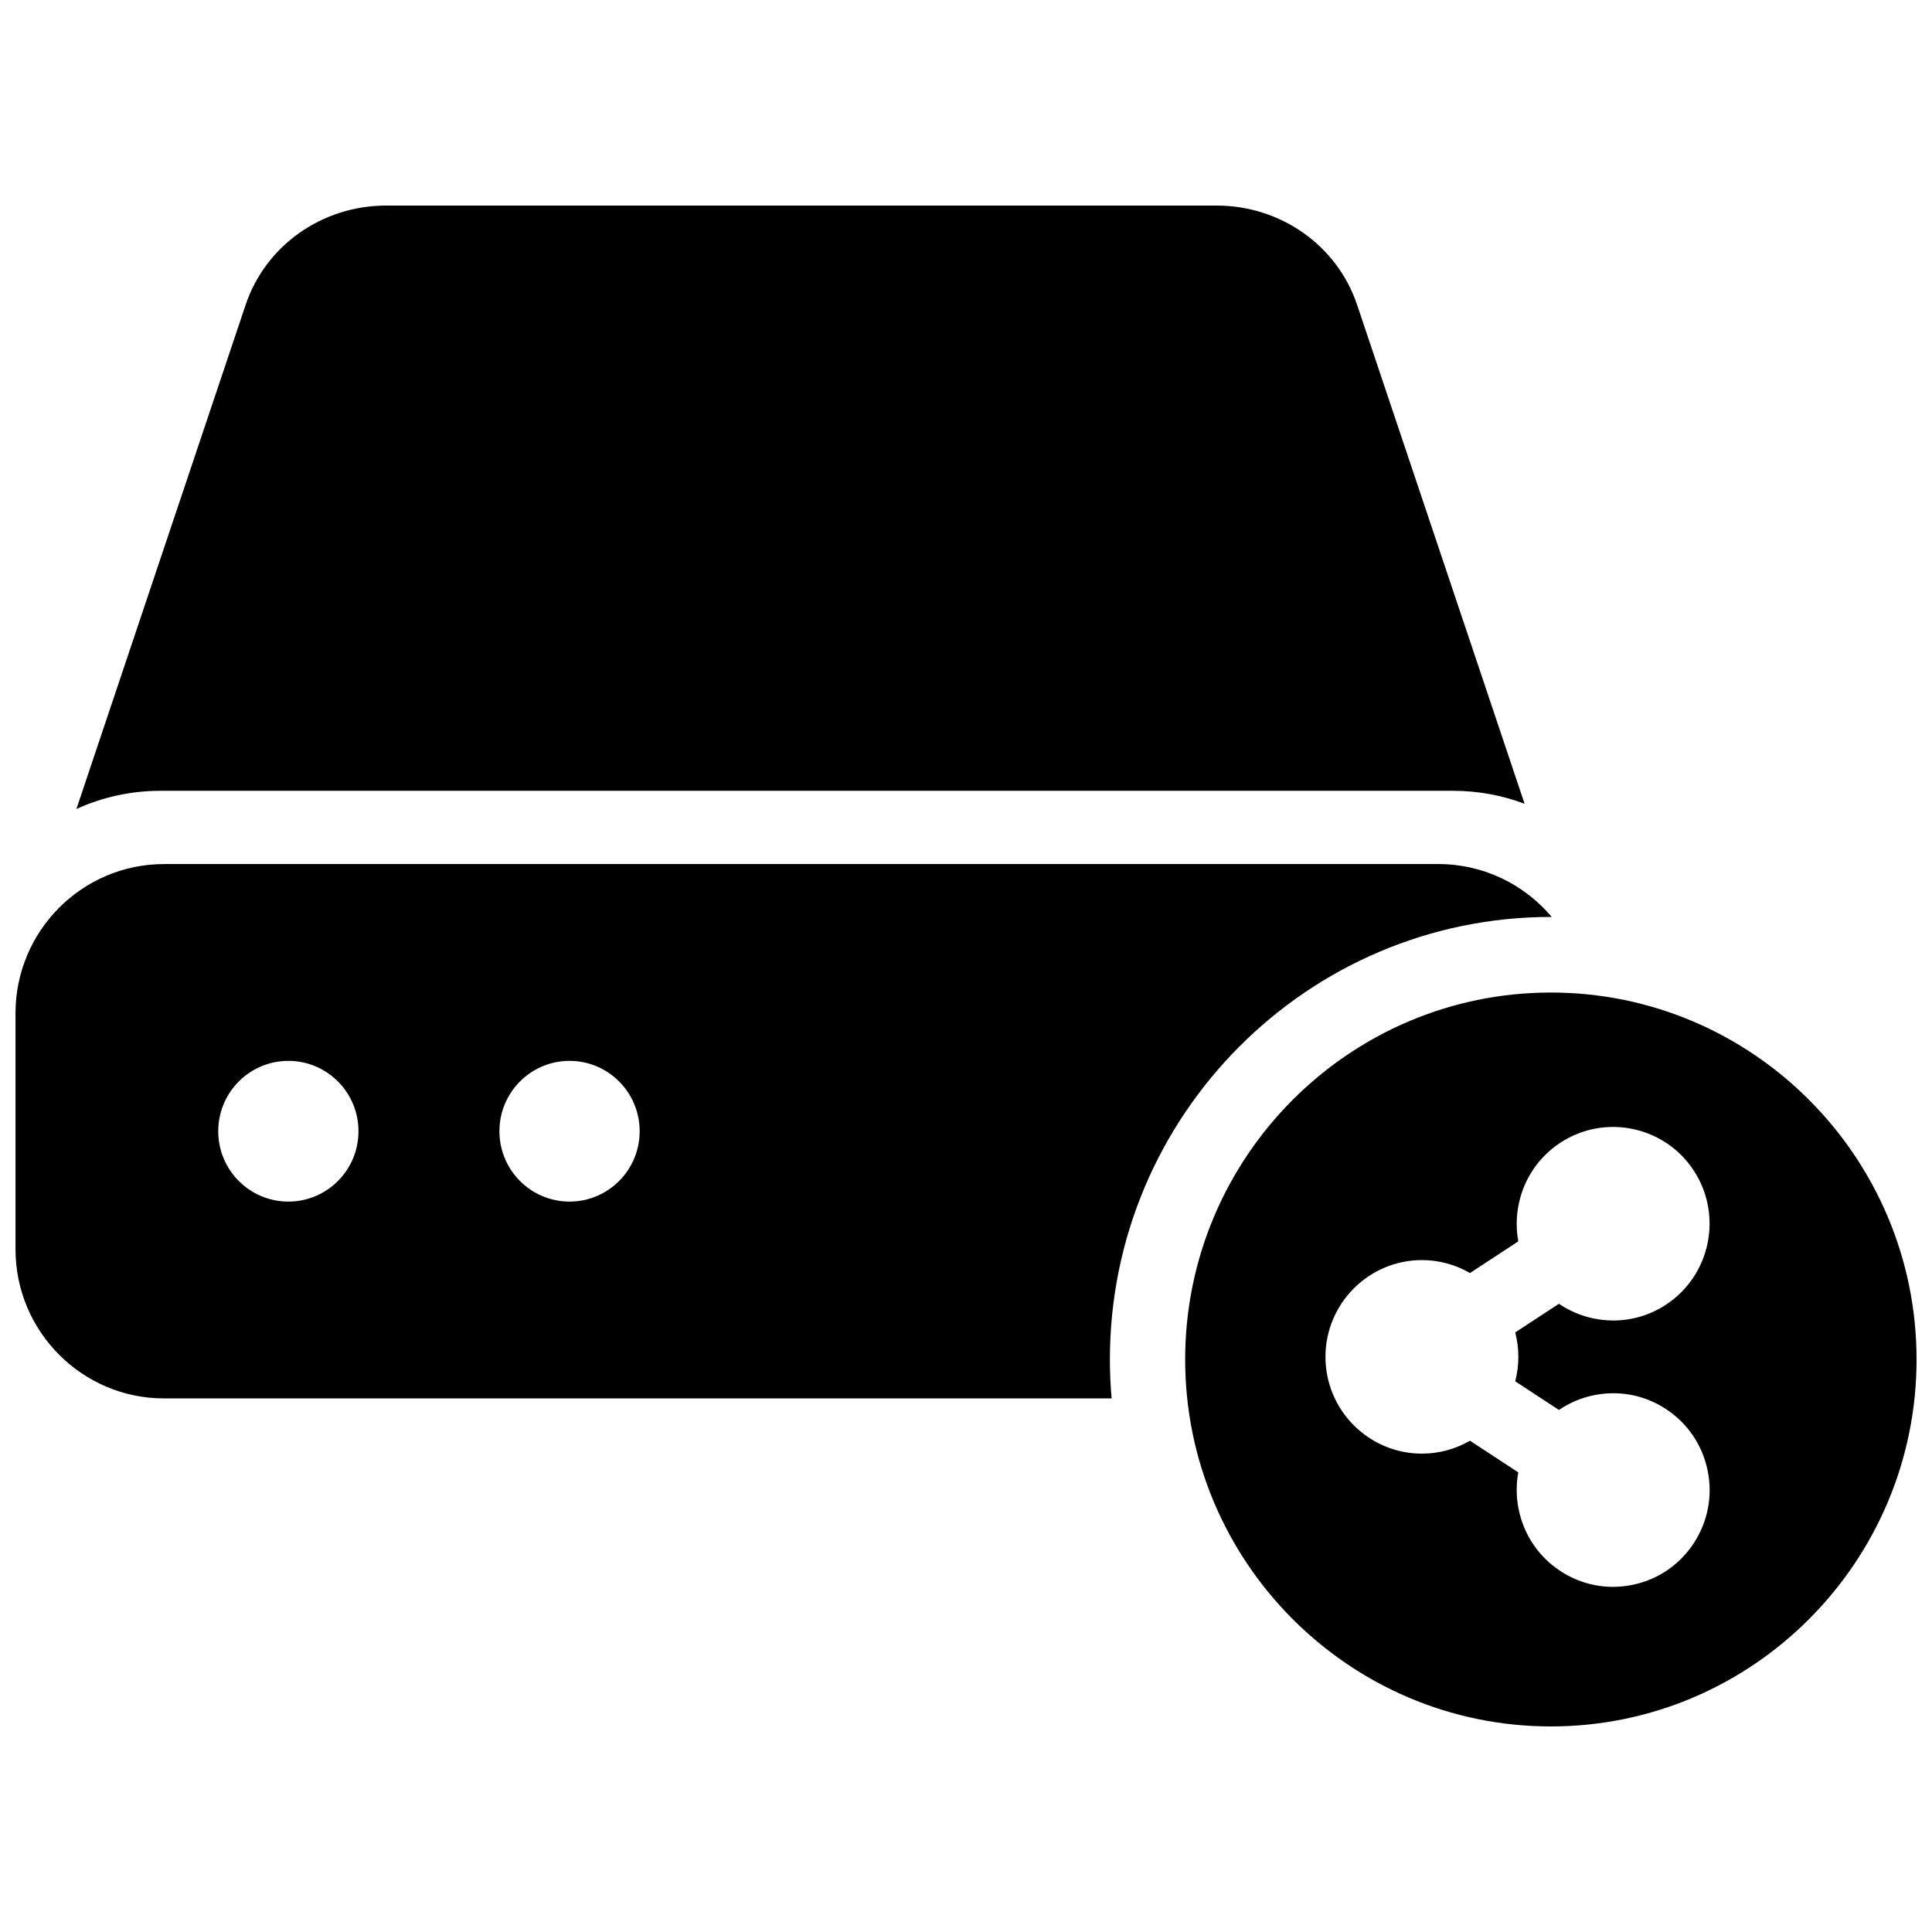 <?xml version="1.0" encoding="UTF-8"?>
<!-- Uploaded to: SVG Repo, www.svgrepo.com, Generator: SVG Repo Mixer Tools -->
<svg width="800px" height="800px" version="1.1" viewBox="144 144 512 512" xmlns="http://www.w3.org/2000/svg">
 <defs>
  <clipPath id="a">
   <path d="m148.09 198h503.81v404h-503.81z"/>
  </clipPath>
 </defs>
 <g clip-path="url(#a)">
  <path d="m186.49 353.57h342.61c6.66 0 13.039 1.219 18.934 3.438l-44.383-132.22c-5.281-15.738-20.258-26.312-37.262-26.312h-220.03c-17.004 0-31.977 10.574-37.262 26.312l-44.844 133.6c6.789-3.086 14.316-4.816 22.242-4.816m406.41 199.33c-3.731 5.734-9.469 9.668-16.148 11.074-1.766 0.371-3.539 0.555-5.301 0.555-4.91 0-9.719-1.43-13.926-4.184-5.715-3.746-9.633-9.504-11.035-16.207-0.695-3.328-0.73-6.695-0.129-9.945l-12.805-8.391c-3.754 2.172-8.102 3.426-12.738 3.426-14.09 0-25.559-11.504-25.559-25.648 0-14.137 11.469-25.645 25.559-25.645 4.637 0 8.984 1.254 12.738 3.43l12.805-8.395c-0.602-3.25-0.566-6.613 0.129-9.945 1.402-6.703 5.32-12.461 11.035-16.207 11.801-7.731 27.668-4.394 35.375 7.445 7.707 11.84 4.379 27.766-7.418 35.5-4.207 2.758-9.016 4.18-13.926 4.18-1.762 0-3.535-0.18-5.301-0.551-3.32-0.699-6.402-2.023-9.125-3.883l-11.582 7.594c0.539 2.07 0.828 4.242 0.828 6.477 0 2.242-0.289 4.41-0.828 6.481l11.582 7.59c2.723-1.855 5.805-3.18 9.125-3.875 6.684-1.406 13.508-0.121 19.227 3.625 5.715 3.746 9.633 9.504 11.035 16.207 1.402 6.707 0.117 13.555-3.617 19.293m-37.91-145.87c-53.438 0-96.914 43.625-96.914 97.246s43.477 97.246 96.914 97.246 96.914-43.625 96.914-97.246-43.477-97.246-96.914-97.246m-260.06 55.402c-10.262 0-18.582-8.348-18.582-18.645 0-10.297 8.32-18.648 18.582-18.648s18.582 8.352 18.582 18.648c0 10.297-8.32 18.645-18.582 18.645m-74.516 0c-10.262 0-18.582-8.348-18.582-18.645 0-10.297 8.32-18.648 18.582-18.648 10.262 0 18.582 8.352 18.582 18.648 0 10.297-8.32 18.645-18.582 18.645m304.75-89.449h-337.68c-21.715 0-39.379 17.727-39.379 39.512v62.582c0 21.789 17.664 39.516 39.379 39.516h251.1c-0.297-3.402-0.457-6.84-0.457-10.316 0-64.668 52.43-117.28 116.88-117.28 0.074 0 0.148 0.004 0.219 0.004-7.227-8.566-18.016-14.02-30.051-14.02" fill-rule="evenodd"/>
 </g>
</svg>